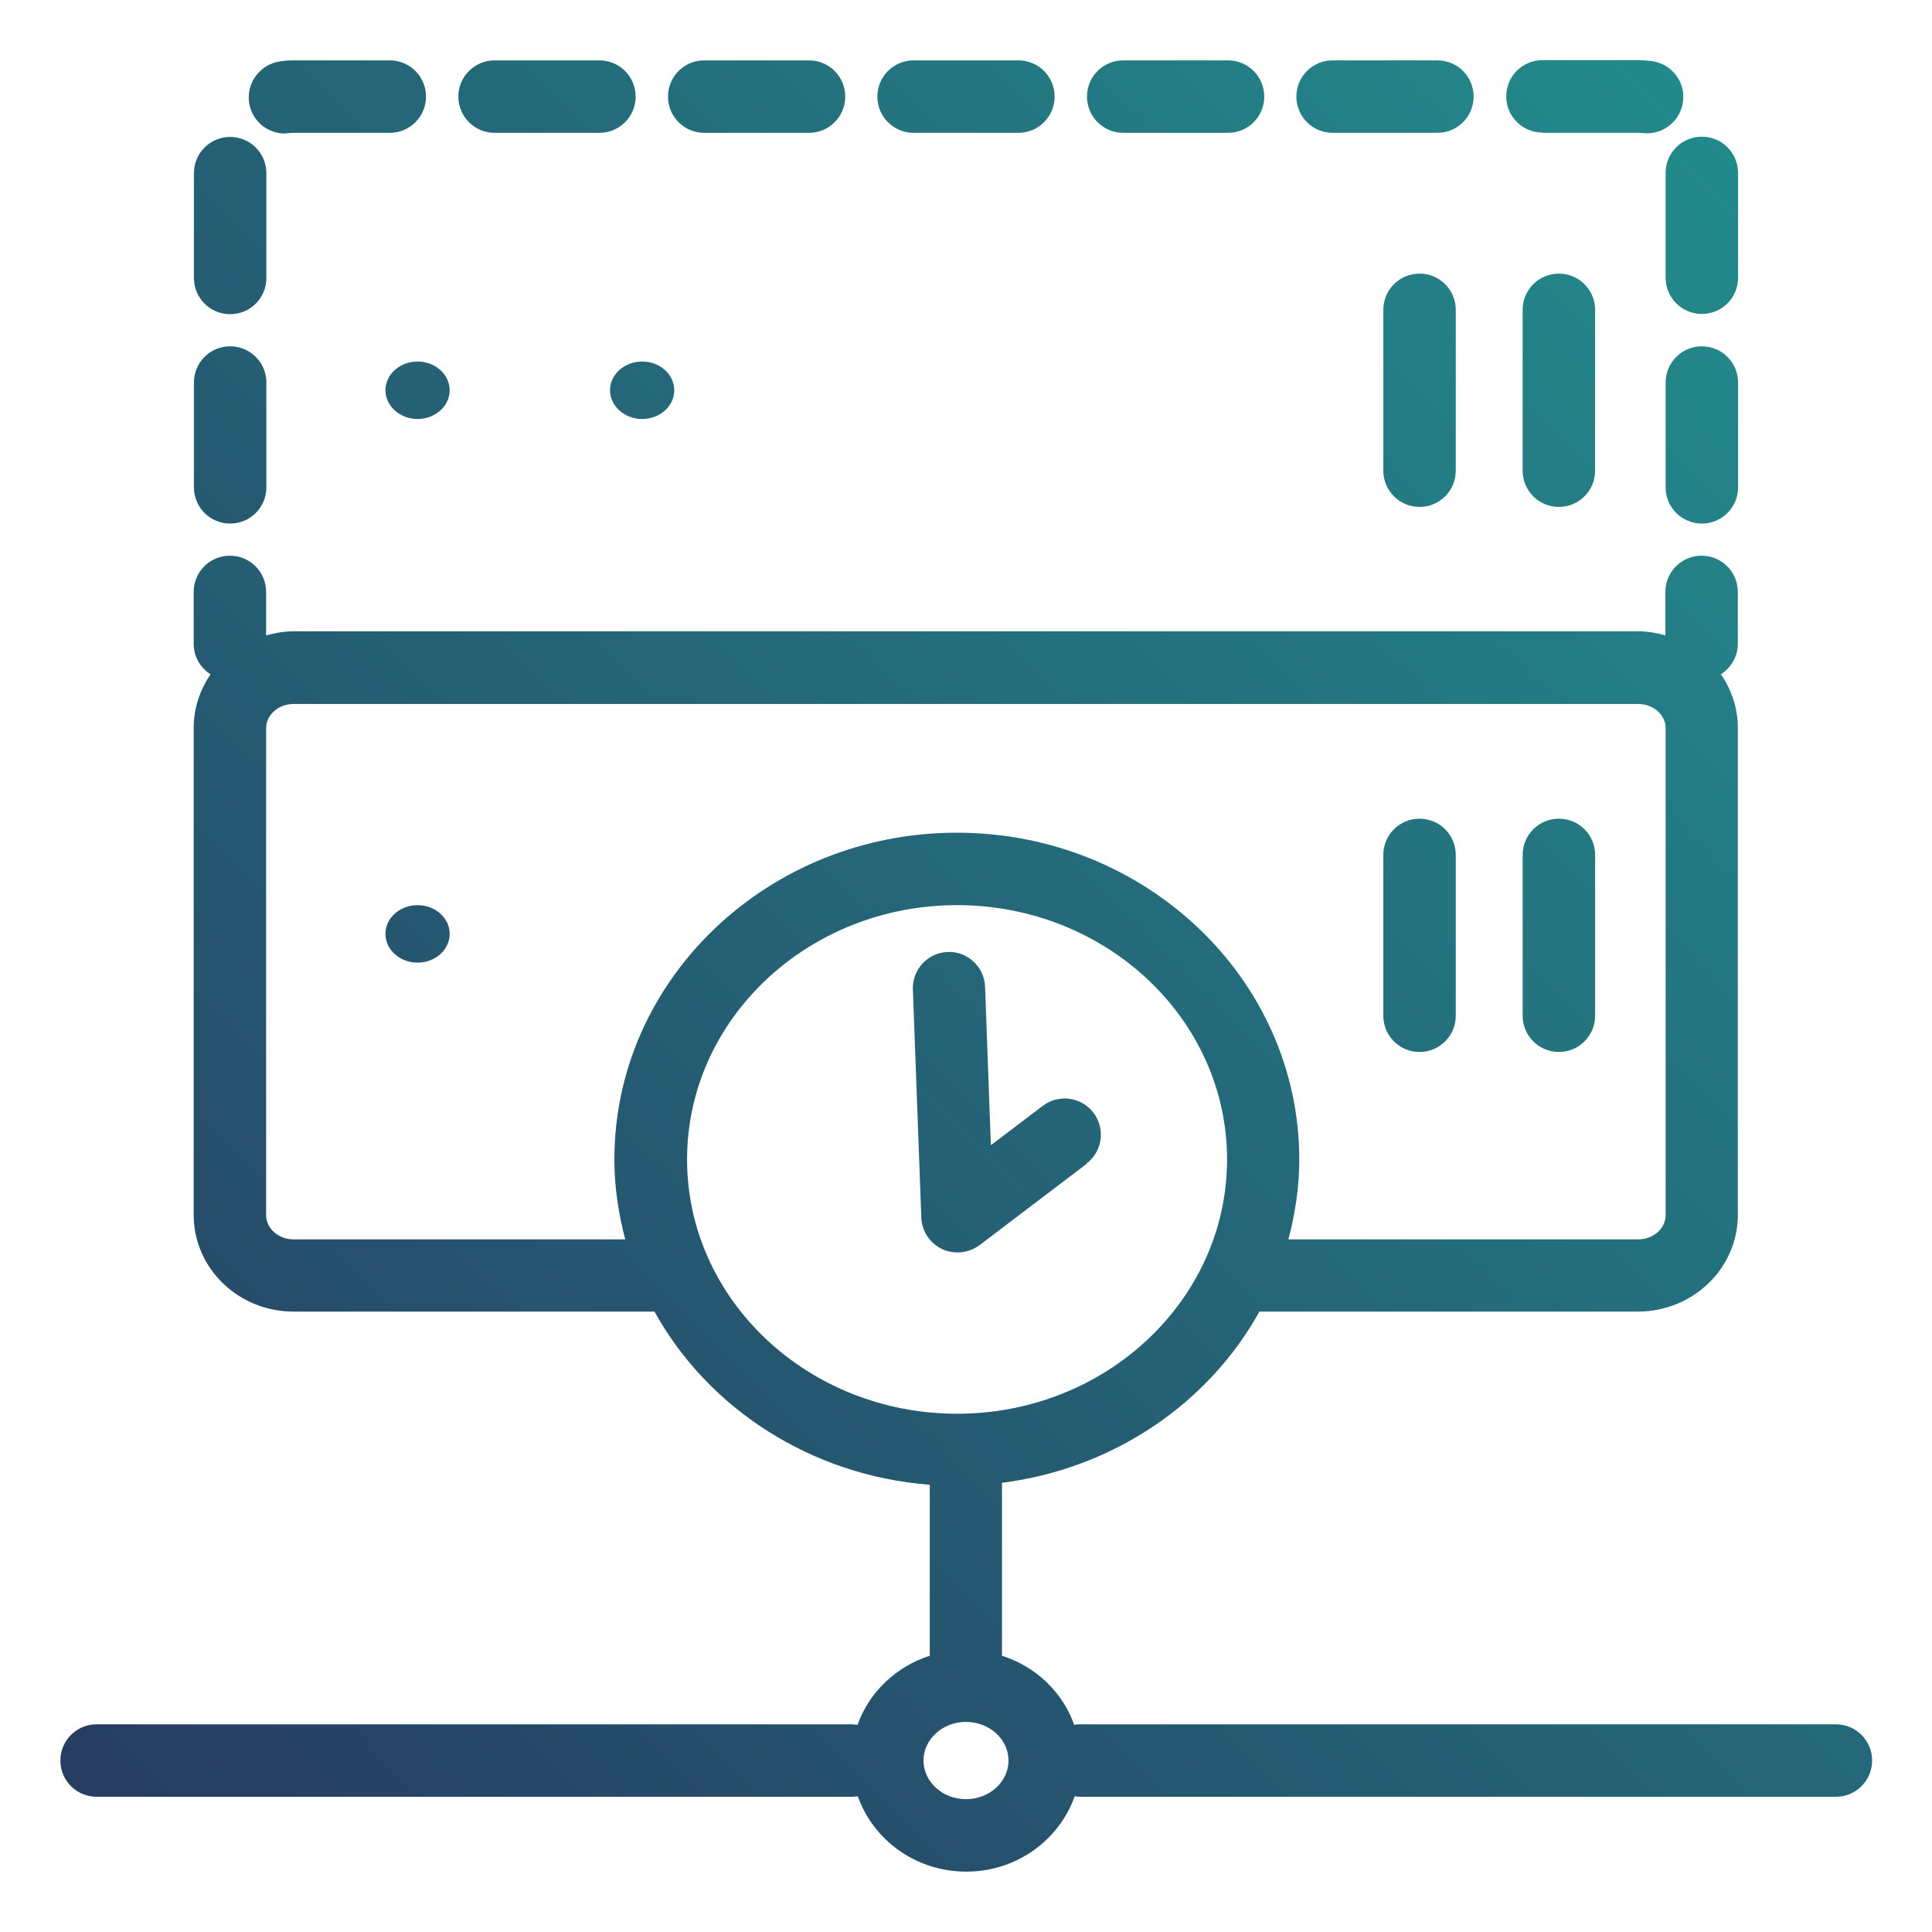 <?xml version="1.0" encoding="UTF-8"?><svg xmlns="http://www.w3.org/2000/svg" xmlns:xlink="http://www.w3.org/1999/xlink" viewBox="0 0 80 80"><defs><style>.cls-1{fill:none;}.cls-2{fill:url(#linear-gradient);}.cls-3{fill:url(#linear-gradient-8);}.cls-4{fill:url(#linear-gradient-9);}.cls-5{fill:url(#linear-gradient-3);}.cls-6{fill:url(#linear-gradient-4);}.cls-7{fill:url(#linear-gradient-2);}.cls-8{fill:url(#linear-gradient-6);}.cls-9{fill:url(#linear-gradient-7);}.cls-10{fill:url(#linear-gradient-5);}.cls-11{fill:url(#linear-gradient-14);}.cls-12{fill:url(#linear-gradient-18);}.cls-13{fill:url(#linear-gradient-20);}.cls-14{fill:url(#linear-gradient-15);}.cls-15{fill:url(#linear-gradient-19);}.cls-16{fill:url(#linear-gradient-16);}.cls-17{fill:url(#linear-gradient-17);}.cls-18{fill:url(#linear-gradient-13);}.cls-19{fill:url(#linear-gradient-12);}.cls-20{fill:url(#linear-gradient-10);}.cls-21{fill:url(#linear-gradient-11);}</style><linearGradient id="linear-gradient" x1="-13.58" y1="47.03" x2="72.51" y2="-39.06" gradientUnits="userSpaceOnUse"><stop offset="0" stop-color="#273d62"/><stop offset="1" stop-color="#21a298"/></linearGradient><linearGradient id="linear-gradient-2" x1="-9.53" y1="52.28" x2="76.56" y2="-33.81" xlink:href="#linear-gradient"/><linearGradient id="linear-gradient-3" x1="-1.13" y1="81.85" x2="97.13" y2="-16.42" xlink:href="#linear-gradient"/><linearGradient id="linear-gradient-4" x1="-3.19" y1="78.13" x2="95.08" y2="-20.14" xlink:href="#linear-gradient"/><linearGradient id="linear-gradient-5" x1="9.28" y1="94" x2="107.55" y2="-4.26" xlink:href="#linear-gradient"/><linearGradient id="linear-gradient-6" x1="7.23" y1="90.28" x2="105.49" y2="-7.98" xlink:href="#linear-gradient"/><linearGradient id="linear-gradient-7" x1="4.37" y1="81.25" x2="100.7" y2="-15.08" xlink:href="#linear-gradient"/><linearGradient id="linear-gradient-8" x1="-4.48" y1="60.43" x2="81.61" y2="-25.66" xlink:href="#linear-gradient"/><linearGradient id="linear-gradient-9" x1="-23.17" y1="42.04" x2="73.09" y2="-54.22" xlink:href="#linear-gradient"/><linearGradient id="linear-gradient-10" x1="-19.25" y1="46.79" x2="77.01" y2="-49.47" xlink:href="#linear-gradient"/><linearGradient id="linear-gradient-11" x1="-.7" y1="80.5" x2="95.56" y2="-15.76" xlink:href="#linear-gradient"/><linearGradient id="linear-gradient-12" x1="2.06" y1="59.29" x2="83.56" y2="-22.21" xlink:href="#linear-gradient"/><linearGradient id="linear-gradient-13" x1="6.14" y1="63.89" x2="87.6" y2="-17.56" xlink:href="#linear-gradient"/><linearGradient id="linear-gradient-14" x1="3.22" y1="85.25" x2="99.48" y2="-11.01" xlink:href="#linear-gradient"/><linearGradient id="linear-gradient-15" x1="-18.15" y1="36.13" x2="63.4" y2="-45.42" xlink:href="#linear-gradient"/><linearGradient id="linear-gradient-16" x1="-14.09" y1="40.74" x2="67.41" y2="-40.76" xlink:href="#linear-gradient"/><linearGradient id="linear-gradient-17" x1="-1.98" y1="54.65" x2="79.53" y2="-26.85" xlink:href="#linear-gradient"/><linearGradient id="linear-gradient-18" x1="-10.05" y1="45.38" x2="71.45" y2="-36.12" xlink:href="#linear-gradient"/><linearGradient id="linear-gradient-19" x1="-6.01" y1="50.01" x2="75.49" y2="-31.49" xlink:href="#linear-gradient"/><linearGradient id="linear-gradient-20" x1="10.84" y1="80.63" x2="97.49" y2="-6.02" xlink:href="#linear-gradient"/></defs><g id="protect_multiple_platforms_copy"><path class="cls-2" d="m15.96,16.16c0,.65.6,1.19,1.33,1.19s1.33-.53,1.33-1.19-.6-1.19-1.33-1.19-1.33.53-1.33,1.19Z"/><path class="cls-7" d="m25.26,16.16c0,.65.6,1.19,1.33,1.19s1.33-.53,1.33-1.19-.6-1.19-1.33-1.19-1.33.53-1.33,1.19Z"/><path class="cls-5" d="m63.05,12.83v6.66c0,.83.67,1.5,1.5,1.5s1.5-.67,1.5-1.5v-6.66c0-.83-.67-1.5-1.5-1.5s-1.5.67-1.5,1.5Z"/><path class="cls-6" d="m57.28,12.83v6.66c0,.83.67,1.5,1.5,1.5s1.5-.67,1.5-1.5v-6.66c0-.83-.67-1.5-1.5-1.5s-1.5.67-1.5,1.5Z"/><path class="cls-10" d="m64.55,43.56c.83,0,1.5-.67,1.5-1.5v-6.66c0-.83-.67-1.5-1.5-1.5s-1.5.67-1.5,1.5v6.66c0,.83.67,1.5,1.5,1.5Z"/><path class="cls-8" d="m58.78,43.56c.83,0,1.5-.67,1.5-1.5v-6.66c0-.83-.67-1.5-1.5-1.5s-1.5.67-1.5,1.5v6.66c0,.83.67,1.5,1.5,1.5Z"/><path class="cls-9" d="m44.99,48.18c.66-.5.79-1.44.29-2.1-.5-.66-1.44-.79-2.1-.29l-2.15,1.63-.24-6.56c-.03-.83-.74-1.48-1.55-1.44-.83.03-1.47.73-1.44,1.55l.35,9.45c.02.56.35,1.06.86,1.3.2.1.42.14.64.14.32,0,.64-.1.91-.3l4.45-3.38Z"/><path class="cls-3" d="m17.29,37.48c-.73,0-1.33.53-1.33,1.19s.6,1.19,1.33,1.19,1.33-.53,1.33-1.19-.6-1.19-1.33-1.19Z"/><path class="cls-4" d="m9.53,13.01c.83,0,1.5-.67,1.5-1.5v-4.34c0-.83-.67-1.5-1.5-1.5s-1.5.67-1.5,1.5v4.34c0,.83.67,1.5,1.5,1.5Z"/><path class="cls-20" d="m9.53,21.68c.83,0,1.5-.67,1.5-1.5v-4.34c0-.83-.67-1.5-1.5-1.5s-1.5.67-1.5,1.5v4.34c0,.83.67,1.5,1.5,1.5Z"/><path class="cls-21" d="m68.97,7.16v4.34c0,.83.67,1.5,1.5,1.5s1.5-.67,1.5-1.5v-4.34c0-.83-.67-1.5-1.5-1.5s-1.5.67-1.5,1.5Z"/><path class="cls-19" d="m55.18,5.5h4.34c.83,0,1.5-.67,1.5-1.5s-.67-1.5-1.5-1.5h-4.34c-.83,0-1.5.67-1.5,1.5s.67,1.5,1.5,1.5Z"/><path class="cls-18" d="m63.86,5.5h3.98c.06,0,.11,0,.16.01.07,0,.13.01.2.01.74,0,1.39-.55,1.49-1.31.11-.82-.47-1.57-1.29-1.68-.18-.02-.36-.04-.55-.04h-3.98c-.83,0-1.5.67-1.5,1.5s.67,1.5,1.5,1.5Z"/><path class="cls-11" d="m70.47,14.34c-.83,0-1.5.67-1.5,1.5v4.34c0,.83.67,1.5,1.5,1.5s1.5-.67,1.5-1.5v-4.34c0-.83-.67-1.5-1.5-1.5Z"/><path class="cls-14" d="m11.8,5.52c.06,0,.13,0,.19-.01.05,0,.11-.01.17-.01h3.98c.83,0,1.5-.67,1.5-1.5s-.67-1.5-1.5-1.5h-3.98c-.19,0-.37.01-.55.04-.82.11-1.4.86-1.3,1.68.1.76.74,1.31,1.49,1.31Z"/><path class="cls-16" d="m20.48,5.5h4.34c.83,0,1.5-.67,1.5-1.5s-.67-1.5-1.5-1.5h-4.34c-.83,0-1.5.67-1.5,1.5s.67,1.5,1.5,1.5Z"/><path class="cls-17" d="m46.51,5.5h4.34c.83,0,1.5-.67,1.5-1.5s-.67-1.5-1.5-1.5h-4.34c-.83,0-1.5.67-1.5,1.5s.67,1.5,1.5,1.5Z"/><path class="cls-12" d="m29.16,5.5h4.34c.83,0,1.5-.67,1.5-1.5s-.67-1.5-1.5-1.5h-4.34c-.83,0-1.5.67-1.5,1.5s.67,1.5,1.5,1.5Z"/><path class="cls-15" d="m37.83,5.5h4.34c.83,0,1.5-.67,1.5-1.5s-.67-1.5-1.5-1.5h-4.34c-.83,0-1.5.67-1.5,1.5s.67,1.5,1.5,1.5Z"/><path class="cls-13" d="m76,71.4h-31.31c-.07,0-.14.01-.21.02-.48-1.35-1.58-2.41-2.99-2.86v-7.16c4.63-.59,8.56-3.3,10.66-7.09h15.67c2.28,0,4.14-1.79,4.14-4v-20.17c0-.82-.26-1.58-.7-2.22.42-.27.7-.73.7-1.26v-2.15c0-.83-.67-1.5-1.5-1.5s-1.5.67-1.5,1.5v1.8c-.36-.1-.74-.17-1.14-.17H12.16c-.4,0-.77.07-1.14.17v-1.8c0-.83-.67-1.5-1.5-1.5s-1.5.67-1.5,1.5v2.15c0,.53.28,1,.7,1.26-.44.64-.7,1.4-.7,2.22v20.17c0,2.21,1.85,4,4.14,4h14.94c2.21,3.99,6.45,6.79,11.4,7.17v7.08c-1.4.45-2.51,1.51-2.99,2.86-.07,0-.14-.02-.21-.02H4c-.83,0-1.5.67-1.5,1.5s.67,1.5,1.5,1.5h31.31c.07,0,.14-.01.21-.02.64,1.81,2.4,3.12,4.49,3.12s3.85-1.31,4.49-3.12c.07,0,.14.02.21.02h31.31c.83,0,1.5-.67,1.5-1.5s-.67-1.5-1.5-1.5ZM12.16,51.32c-.63,0-1.14-.45-1.14-1v-20.17c0-.55.51-1,1.14-1h55.67c.63,0,1.14.45,1.14,1v20.17c0,.55-.51,1-1.14,1h-14.48c.28-1.06.45-2.17.45-3.31,0-7.46-6.36-13.53-14.18-13.53s-14.18,6.07-14.18,13.53c0,1.14.17,2.25.45,3.31h-13.74Zm16.29-3.31c0-5.81,5.01-10.53,11.18-10.53s11.18,4.72,11.18,10.53-5.01,10.53-11.18,10.53-11.18-4.72-11.18-10.53Zm11.55,26.49c-.97,0-1.76-.72-1.76-1.6s.79-1.6,1.76-1.6,1.76.72,1.76,1.6-.79,1.6-1.76,1.6Z"/></g><g id="guides"><rect class="cls-1" x="1" y="1" width="77" height="77"/></g></svg>